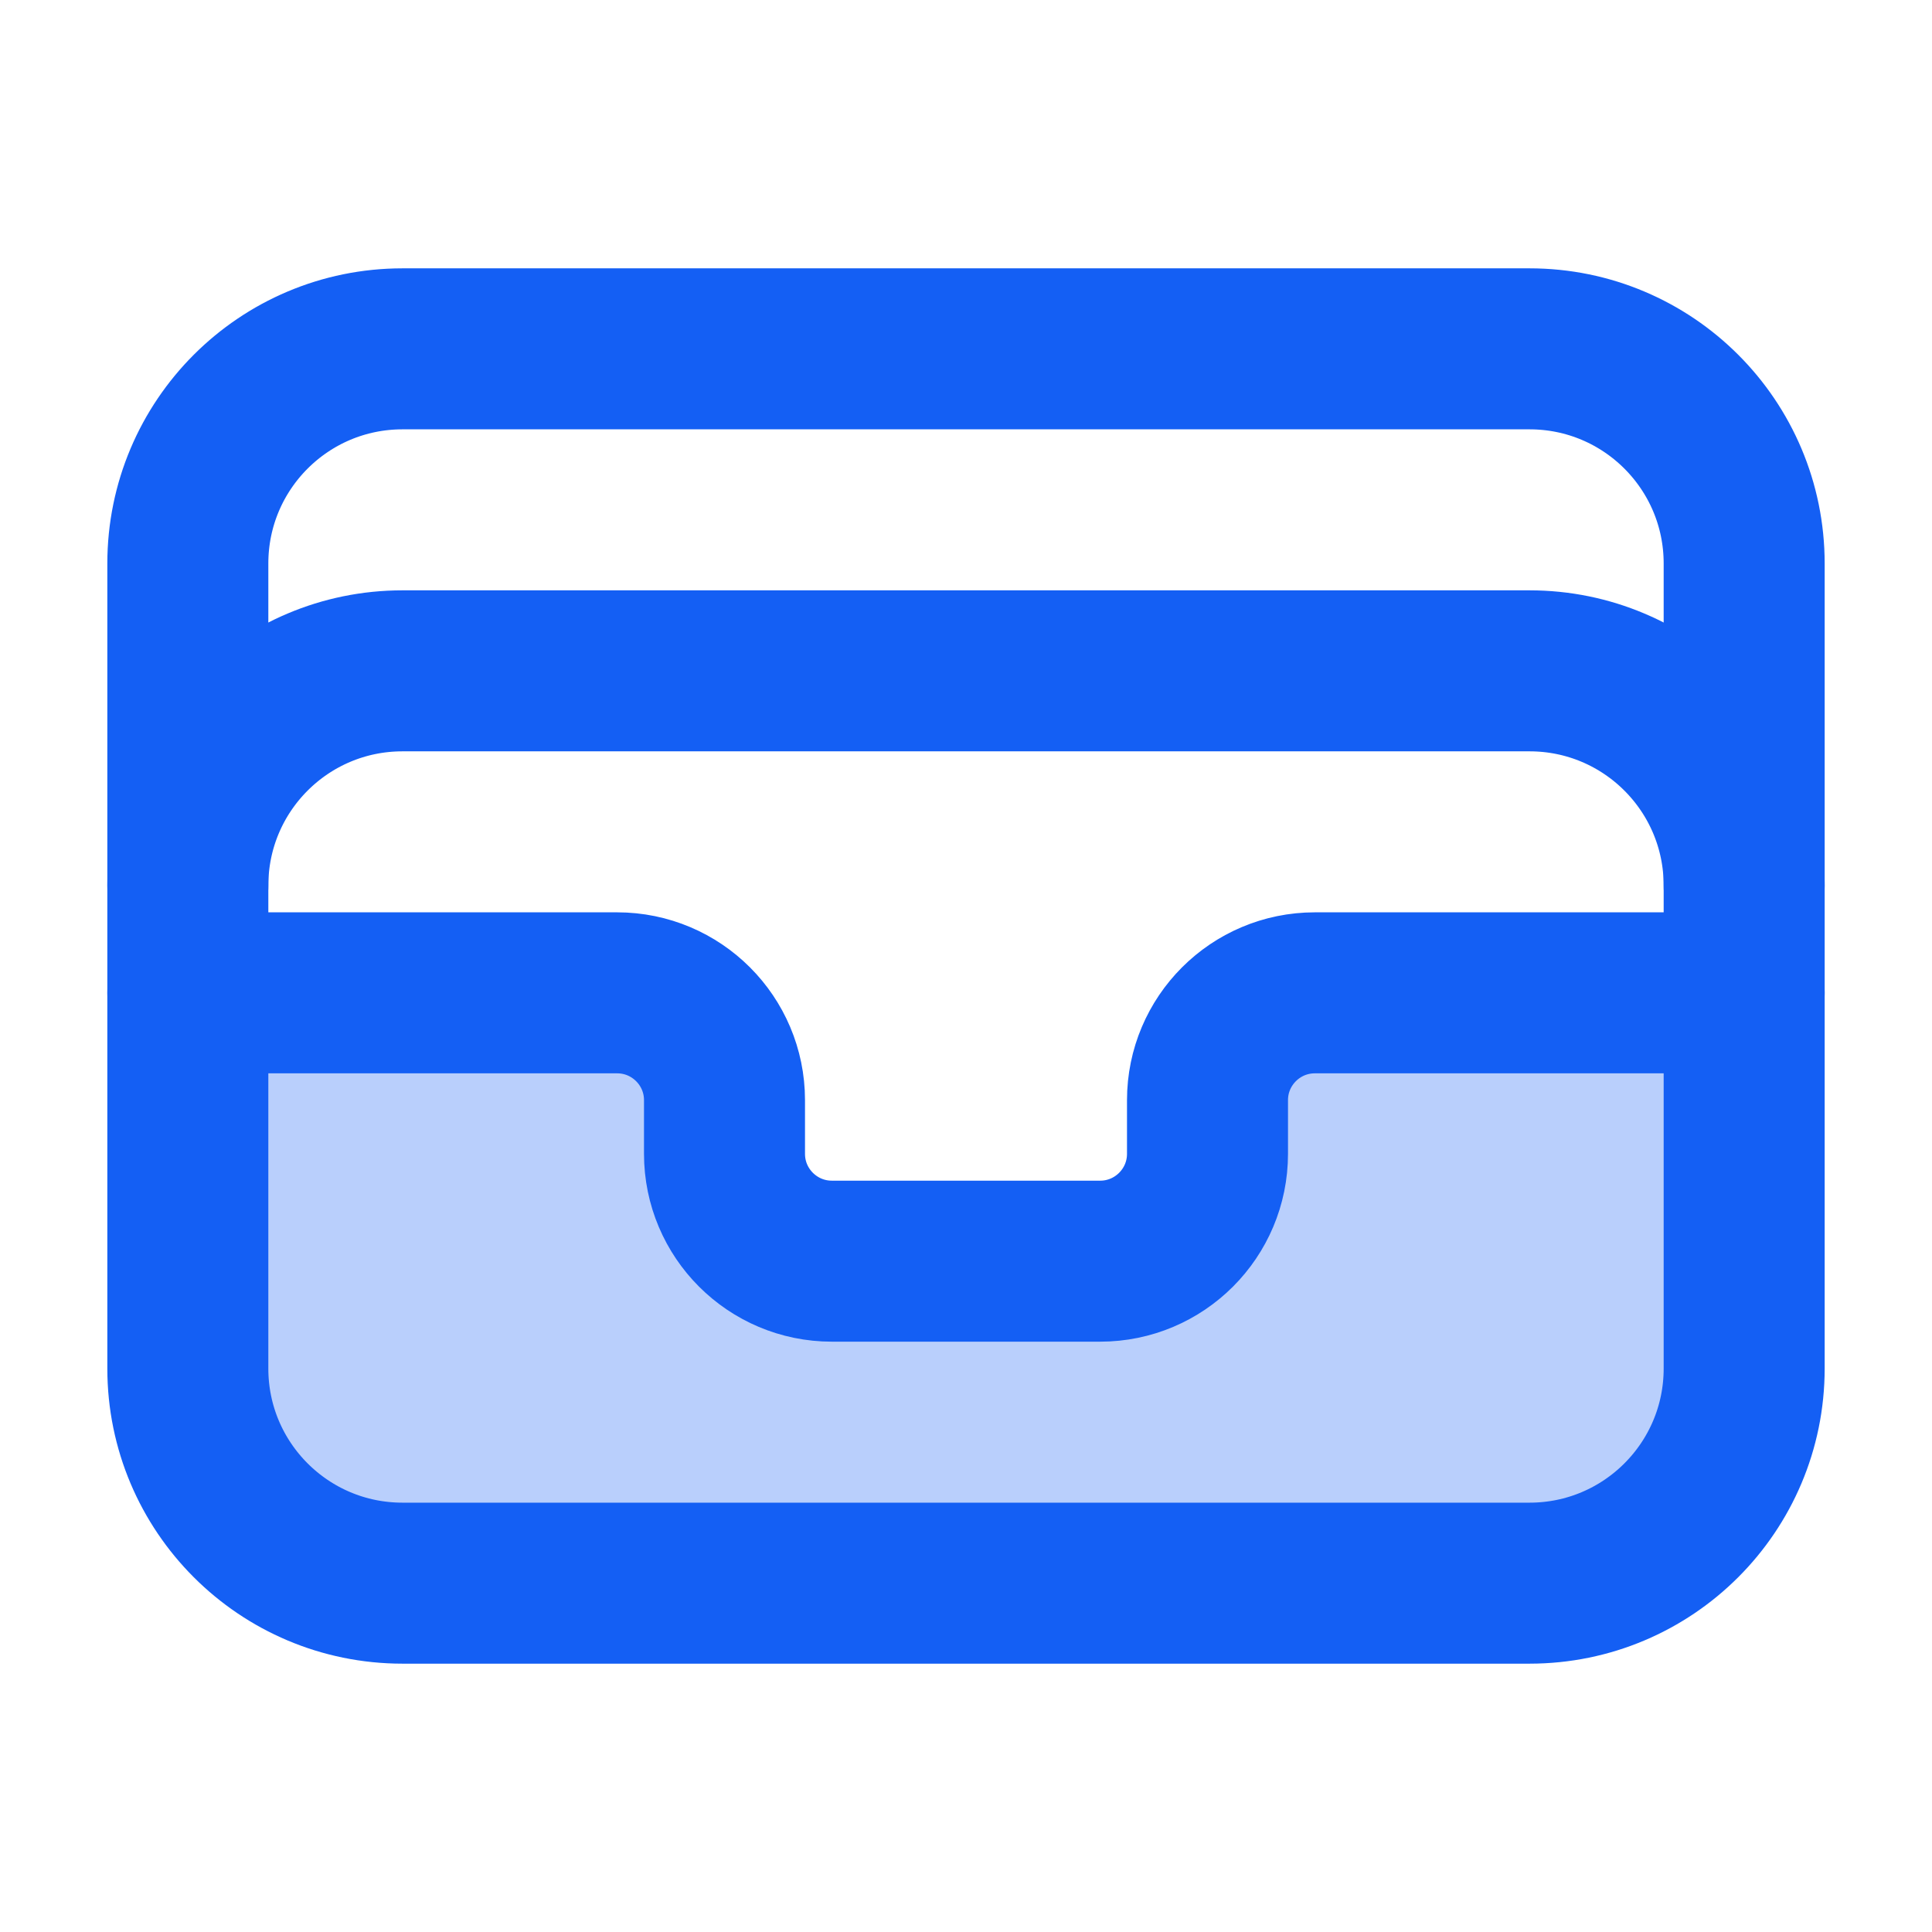 <svg width="18" height="18" viewBox="0 0 18 18" fill="none" xmlns="http://www.w3.org/2000/svg">
<path fill-rule="evenodd" clip-rule="evenodd" d="M11.25 10.035C11.319 9.735 11.516 9.378 11.966 9.25H16.25V12.75C16.25 13.855 15.355 14.75 14.25 14.75H3.75C2.645 14.75 1.75 13.855 1.75 12.75V9.25H6.016C6.528 9.396 6.713 9.839 6.754 10.156V11.75H11.25V10.035Z" fill="#145FF4" fill-opacity="0.3"/>
<path d="M1.75 8.25C1.75 7.145 2.645 6.25 3.75 6.25H14.25C15.355 6.25 16.25 7.145 16.25 8.25" stroke="#145FF4" stroke-width="1.5" stroke-linecap="round" stroke-linejoin="round"/>
<path d="M16.25 9.25H12.25C11.698 9.25 11.25 9.698 11.25 10.25V10.75C11.25 11.302 10.802 11.75 10.25 11.75H7.75C7.198 11.75 6.75 11.302 6.75 10.75V10.25C6.75 9.698 6.302 9.25 5.75 9.25H1.75" stroke="#145FF4" stroke-width="1.5" stroke-linecap="round" stroke-linejoin="round"/>
<path d="M14.25 3.25H3.75C2.645 3.25 1.75 4.145 1.75 5.25V12.75C1.75 13.855 2.645 14.75 3.75 14.75H14.25C15.355 14.75 16.25 13.855 16.25 12.75V5.25C16.25 4.145 15.355 3.25 14.25 3.25Z" stroke="#145FF4" stroke-width="1.5" stroke-linecap="round" stroke-linejoin="round"/>
</svg>
